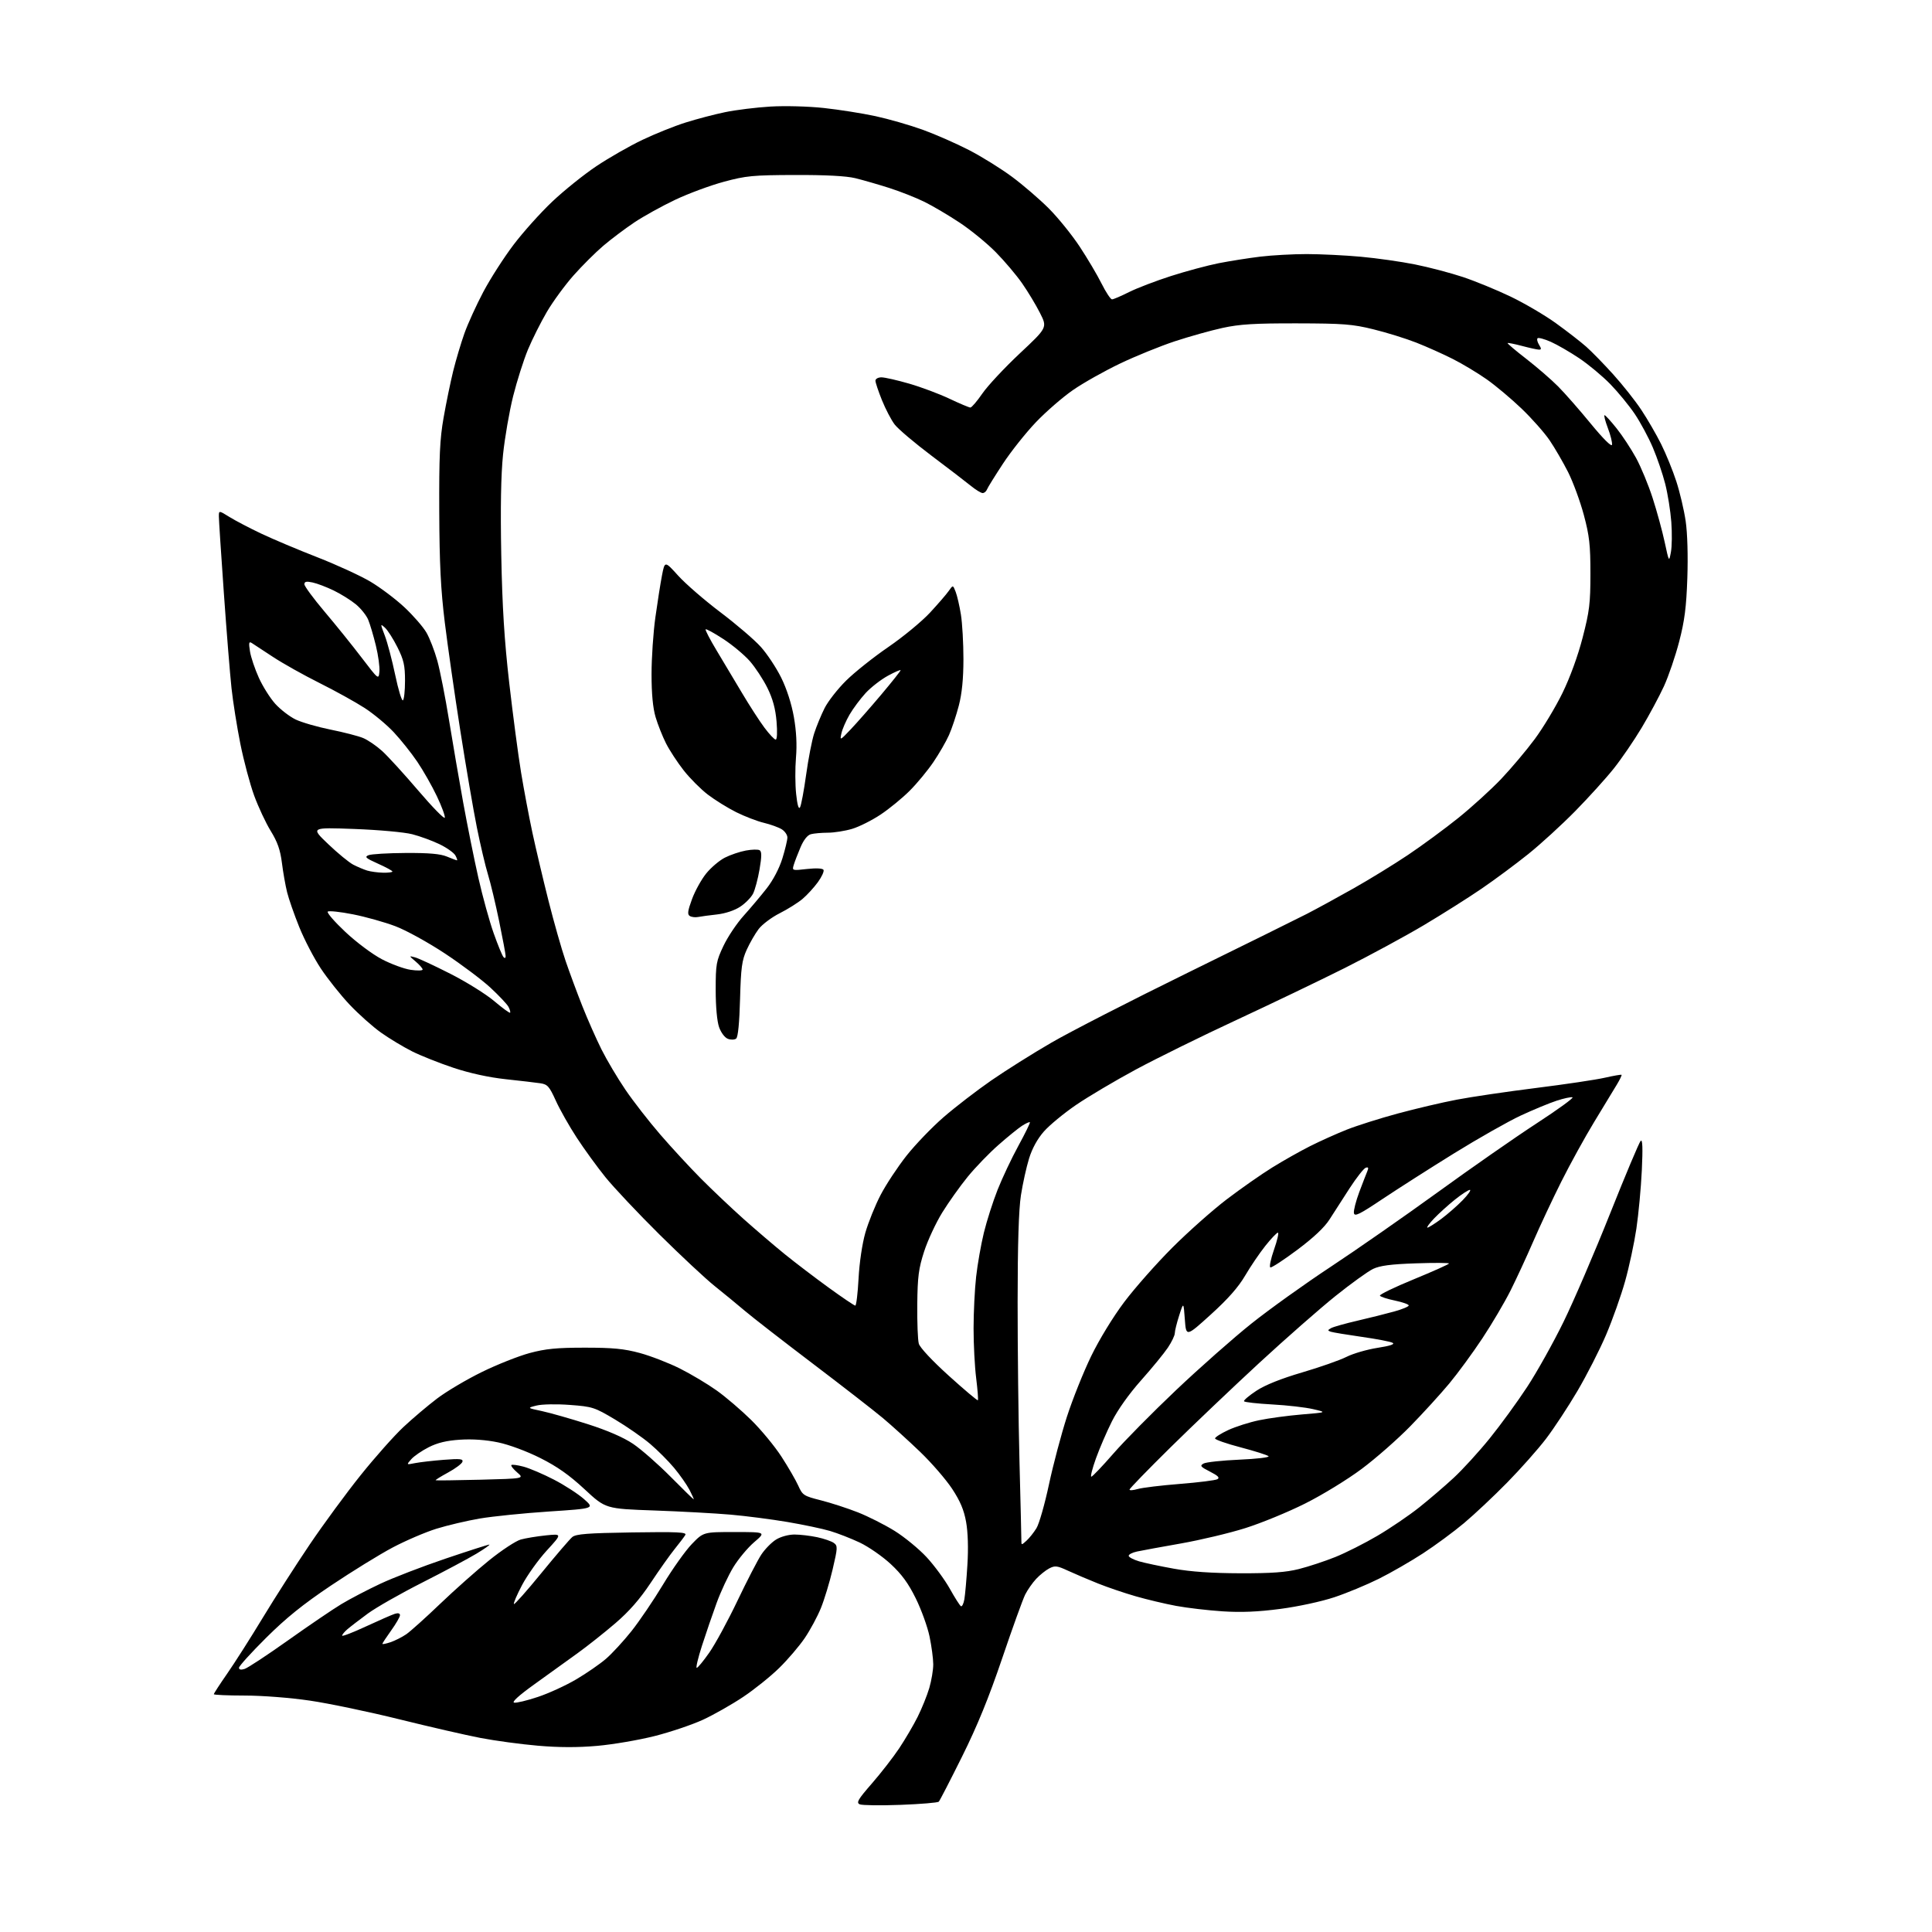 <?xml version="1.0" encoding="UTF-8" standalone="no"?>
<svg 
  version="1.1" 
  xmlns="http://www.w3.org/2000/svg" 
  xmlns:xlink="http://www.w3.org/1999/xlink" 
  xmlns:svg="http://www.w3.org/2000/svg"
  xmlns:rdf="http://www.w3.org/1999/02/22-rdf-syntax-ns#"
  xmlns:cc="http://creativecommons.org/ns#"
  xmlns:dc="http://purl.org/dc/elements/1.1/"
  viewBox="0 0 768 768"
  width="768"
  height="768"
>
<style>svg {background-color: white; }</style>"
<path stroke="none" fill="black" fill-rule="evenodd" d="M358.00,717.46C350.02,717.76 342.72,717.66 341.77,717.25C340.30,716.60 341.02,715.35 346.56,708.99C350.15,704.87 355.04,698.58 357.43,695.00C359.81,691.42 363.12,685.80 364.77,682.50C366.42,679.20 368.50,674.06 369.39,671.07C370.27,668.08 370.99,663.81 370.98,661.57C370.97,659.33 370.31,654.35 369.50,650.50C368.70,646.65 366.23,639.84 364.03,635.37C361.08,629.38 358.44,625.78 354.05,621.71C350.77,618.67 345.24,614.84 341.76,613.19C338.28,611.55 332.97,609.48 329.97,608.59C326.98,607.69 319.34,606.09 313.01,605.01C306.68,603.94 296.55,602.63 290.50,602.10C284.45,601.57 270.78,600.82 260.12,600.44C240.73,599.76 240.73,599.76 232.38,592.00C226.32,586.37 221.50,582.97 214.77,579.59C209.36,576.88 202.37,574.28 198.00,573.37C193.20,572.37 187.77,571.98 182.93,572.30C177.57,572.64 173.92,573.52 170.43,575.29C167.72,576.66 164.60,578.80 163.50,580.04C161.50,582.31 161.50,582.31 165.00,581.61C166.93,581.23 172.05,580.64 176.39,580.30C182.91,579.79 184.19,579.93 183.82,581.09C183.57,581.87 181.01,583.78 178.12,585.35C175.23,586.92 173.01,588.30 173.18,588.43C173.36,588.55 181.36,588.45 190.96,588.21C208.42,587.76 208.42,587.76 205.60,585.33C204.04,583.99 203.00,582.67 203.28,582.38C203.57,582.10 205.76,582.39 208.15,583.03C210.54,583.67 215.98,585.99 220.24,588.20C224.50,590.41 229.87,593.89 232.17,595.93C236.36,599.65 236.36,599.65 218.20,600.85C208.21,601.51 195.87,602.77 190.77,603.63C185.67,604.50 177.90,606.33 173.50,607.69C169.10,609.06 161.25,612.42 156.06,615.17C150.87,617.92 139.85,624.72 131.56,630.28C120.42,637.76 113.70,643.18 105.75,651.09C99.84,656.97 95.00,662.31 95.00,662.96C95.00,663.72 95.79,663.89 97.25,663.42C98.49,663.03 106.25,657.92 114.50,652.06C122.75,646.20 132.28,639.72 135.68,637.67C139.08,635.62 146.06,631.97 151.18,629.57C156.31,627.16 167.95,622.68 177.05,619.60C186.16,616.52 194.01,614.00 194.50,614.00C194.98,614.00 192.71,615.61 189.44,617.59C186.17,619.56 176.45,624.74 167.83,629.11C159.22,633.47 149.47,639.02 146.18,641.44C142.89,643.87 139.25,646.66 138.10,647.65C136.94,648.64 136.00,649.78 136.00,650.19C136.00,650.60 140.25,648.96 145.44,646.55C150.63,644.15 155.80,641.88 156.94,641.52C158.24,641.11 159.00,641.31 159.00,642.06C159.00,642.72 157.43,645.45 155.50,648.13C153.58,650.81 152.00,653.21 152.00,653.45C152.00,653.70 153.46,653.40 155.25,652.80C157.04,652.19 159.85,650.77 161.50,649.64C163.15,648.50 169.22,643.05 175.00,637.51C180.78,631.98 189.55,624.19 194.50,620.21C199.45,616.22 205.07,612.53 207.00,611.99C208.93,611.45 213.42,610.71 216.99,610.34C223.47,609.68 223.47,609.68 217.35,616.36C213.98,620.04 209.56,626.22 207.52,630.10C205.48,633.97 204.03,637.36 204.29,637.63C204.56,637.89 209.47,632.34 215.22,625.30C220.97,618.26 226.49,611.83 227.49,611.00C228.95,609.79 233.58,609.43 251.26,609.16C269.38,608.89 273.09,609.06 272.43,610.16C272.00,610.90 270.11,613.39 268.23,615.71C266.36,618.02 262.05,624.10 258.66,629.21C254.37,635.67 250.11,640.55 244.64,645.24C240.32,648.95 233.51,654.35 229.50,657.24C225.49,660.13 217.83,665.65 212.47,669.50C206.27,673.95 203.33,676.62 204.38,676.83C205.29,677.01 209.53,675.99 213.81,674.56C218.09,673.14 224.94,670.00 229.04,667.58C233.14,665.17 238.48,661.48 240.91,659.38C243.33,657.29 247.90,652.32 251.06,648.35C254.21,644.37 259.85,636.06 263.57,629.88C267.30,623.69 272.44,616.46 274.99,613.81C279.63,609.00 279.63,609.00 292.07,609.01C304.50,609.01 304.50,609.01 299.80,613.04C297.22,615.25 293.48,619.75 291.49,623.02C289.50,626.30 286.51,632.69 284.86,637.23C283.20,641.77 280.58,649.43 279.03,654.24C277.48,659.06 276.55,663.00 276.96,663.00C277.37,663.00 279.62,660.28 281.94,656.96C284.27,653.64 289.30,644.40 293.11,636.41C296.92,628.43 301.21,620.12 302.65,617.95C304.09,615.78 306.72,613.10 308.50,612.00C310.35,610.85 313.48,610.00 315.82,610.00C318.06,610.00 322.12,610.48 324.84,611.06C327.56,611.64 330.54,612.67 331.47,613.35C333.04,614.51 333.01,615.20 330.98,623.87C329.78,628.98 327.68,635.89 326.32,639.24C324.96,642.59 322.07,647.96 319.89,651.17C317.71,654.38 313.13,659.74 309.71,663.08C306.30,666.42 299.85,671.60 295.38,674.58C290.92,677.56 283.75,681.63 279.45,683.62C275.15,685.60 266.48,688.53 260.18,690.12C253.88,691.71 243.62,693.46 237.38,694.01C229.64,694.69 222.14,694.67 213.77,693.94C207.02,693.36 196.78,691.97 191.00,690.86C185.22,689.75 170.67,686.41 158.66,683.43C146.65,680.46 130.68,677.12 123.16,676.02C115.33,674.87 104.27,674.01 97.25,674.01C90.51,674.00 85.00,673.76 85.00,673.47C85.00,673.18 87.41,669.46 90.36,665.22C93.31,660.97 99.66,651.01 104.46,643.07C109.27,635.13 117.67,622.03 123.12,613.96C128.58,605.89 137.69,593.48 143.38,586.39C149.06,579.30 156.70,570.70 160.36,567.28C164.01,563.86 170.04,558.75 173.75,555.94C177.46,553.12 185.45,548.39 191.50,545.42C197.55,542.45 206.10,539.06 210.50,537.87C216.89,536.15 221.31,535.72 232.50,535.72C243.64,535.72 248.10,536.15 254.34,537.84C258.65,539.01 265.80,541.78 270.23,543.99C274.66,546.21 281.25,550.15 284.89,552.74C288.53,555.33 294.70,560.62 298.62,564.48C302.54,568.34 307.94,574.88 310.62,579.01C313.30,583.14 316.31,588.33 317.31,590.55C319.02,594.38 319.49,594.68 326.31,596.40C330.26,597.40 336.88,599.55 341.00,601.17C345.12,602.79 351.72,606.13 355.65,608.57C359.58,611.02 365.30,615.72 368.36,619.02C371.41,622.32 375.54,627.94 377.54,631.50C379.53,635.07 381.53,638.21 381.97,638.48C382.42,638.76 383.04,637.52 383.35,635.74C383.66,633.96 384.21,627.77 384.56,622.00C384.97,615.46 384.77,609.05 384.04,605.00C383.19,600.23 381.71,596.72 378.47,591.80C376.04,588.12 370.33,581.52 365.78,577.15C361.22,572.77 354.57,566.74 351.00,563.74C347.43,560.75 334.82,550.96 323.00,541.99C311.18,533.02 299.07,523.62 296.10,521.09C293.13,518.57 287.73,514.13 284.10,511.23C280.47,508.33 270.59,499.10 262.14,490.73C253.68,482.35 244.05,472.12 240.71,468.00C237.38,463.88 232.23,456.79 229.27,452.25C226.30,447.71 222.56,441.10 220.95,437.55C218.35,431.82 217.66,431.04 214.76,430.61C212.97,430.34 206.78,429.62 201.00,429.00C194.34,428.28 186.78,426.63 180.33,424.49C174.73,422.63 167.31,419.68 163.83,417.94C160.35,416.19 154.79,412.84 151.47,410.49C148.16,408.14 142.54,403.13 138.97,399.35C135.41,395.58 130.27,389.12 127.53,384.99C124.80,380.87 120.94,373.45 118.95,368.50C116.95,363.55 114.78,357.32 114.12,354.65C113.46,351.98 112.53,346.72 112.06,342.96C111.42,337.85 110.30,334.67 107.62,330.32C105.65,327.12 102.68,320.77 101.02,316.22C99.36,311.67 96.90,302.44 95.55,295.72C94.21,289.00 92.62,279.03 92.03,273.57C91.44,268.11 90.06,251.05 88.98,235.66C87.89,220.26 87.00,206.59 87.00,205.28C87.00,202.89 87.00,202.89 91.25,205.53C93.59,206.98 99.29,209.96 103.92,212.15C108.54,214.34 118.57,218.57 126.20,221.54C133.82,224.52 143.30,228.87 147.26,231.22C151.22,233.58 157.31,238.16 160.79,241.42C164.26,244.67 168.18,249.17 169.49,251.42C170.80,253.66 172.76,258.73 173.85,262.68C174.94,266.63 177.03,277.21 178.48,286.18C179.94,295.16 182.48,309.93 184.12,319.00C185.77,328.07 188.49,341.57 190.17,349.00C191.85,356.43 194.59,366.32 196.25,371.00C197.91,375.68 199.66,379.93 200.14,380.45C200.66,381.03 201.00,380.88 201.00,380.06C201.00,379.33 199.84,373.10 198.42,366.22C197.01,359.34 195.00,350.96 193.97,347.61C192.94,344.25 190.96,335.88 189.58,329.00C188.19,322.12 185.23,304.80 182.99,290.50C180.75,276.20 177.97,256.85 176.82,247.50C175.21,234.43 174.70,224.25 174.61,203.50C174.52,181.39 174.83,174.60 176.34,166.00C177.35,160.22 179.07,151.90 180.15,147.50C181.24,143.10 183.25,136.35 184.62,132.50C185.99,128.65 189.38,121.22 192.14,116.00C194.91,110.78 200.30,102.37 204.12,97.33C207.94,92.29 214.87,84.55 219.53,80.15C224.18,75.74 232.08,69.40 237.08,66.05C242.08,62.71 250.30,58.01 255.34,55.61C260.38,53.20 268.11,50.10 272.53,48.71C276.95,47.31 284.04,45.45 288.28,44.58C292.53,43.70 300.62,42.70 306.26,42.36C312.04,42.02 321.29,42.26 327.50,42.93C333.55,43.59 342.77,45.04 348.00,46.17C353.23,47.30 361.67,49.73 366.78,51.57C371.88,53.42 380.16,57.06 385.19,59.65C390.22,62.25 397.91,67.03 402.28,70.27C406.66,73.51 413.23,79.17 416.89,82.83C420.56,86.50 426.08,93.33 429.17,98.00C432.25,102.67 436.19,109.31 437.90,112.75C439.62,116.19 441.49,119.00 442.04,119.00C442.60,119.00 445.63,117.70 448.78,116.12C451.93,114.54 459.45,111.66 465.50,109.72C471.55,107.78 480.10,105.49 484.50,104.62C488.90,103.76 496.31,102.59 500.97,102.02C505.63,101.46 513.96,101.00 519.47,101.00C524.99,101.01 534.67,101.48 541.00,102.06C547.33,102.64 557.00,104.01 562.50,105.12C568.00,106.22 576.55,108.47 581.50,110.11C586.45,111.76 595.00,115.27 600.50,117.91C606.00,120.55 614.10,125.30 618.50,128.48C622.90,131.65 628.30,135.84 630.50,137.78C632.70,139.72 637.56,144.70 641.30,148.85C645.04,152.99 650.06,159.33 652.45,162.94C654.85,166.55 658.39,172.65 660.31,176.50C662.24,180.35 664.96,187.03 666.36,191.35C667.77,195.67 669.44,202.78 670.08,207.15C670.78,211.89 671.04,221.03 670.74,229.80C670.34,241.38 669.66,246.73 667.51,255.00C666.02,260.77 663.28,268.78 661.44,272.80C659.59,276.81 655.61,284.24 652.58,289.30C649.55,294.36 644.57,301.65 641.50,305.50C638.44,309.35 631.56,316.95 626.22,322.39C620.87,327.83 612.45,335.54 607.50,339.51C602.55,343.48 594.23,349.66 589.00,353.23C583.77,356.81 573.42,363.35 566.00,367.77C558.58,372.18 544.40,379.86 534.50,384.83C524.60,389.79 505.28,399.06 491.57,405.43C477.87,411.79 459.87,420.66 451.57,425.12C443.28,429.59 432.55,435.95 427.72,439.25C422.89,442.56 417.15,447.29 414.97,449.78C412.41,452.68 410.30,456.52 409.07,460.51C408.01,463.93 406.56,470.50 405.84,475.11C404.96,480.77 404.53,494.58 404.52,517.50C404.51,536.20 404.84,564.77 405.26,581.00C405.68,597.23 406.02,611.36 406.01,612.40C406.00,614.26 406.06,614.26 408.03,612.47C409.15,611.46 410.94,609.22 412.00,607.50C413.07,605.78 415.30,597.96 416.97,590.13C418.64,582.29 421.86,570.17 424.11,563.19C426.37,556.21 430.70,545.38 433.74,539.12C436.95,532.50 442.45,523.50 446.87,517.62C451.06,512.05 459.66,502.32 465.99,495.98C472.32,489.65 482.09,480.98 487.69,476.72C493.29,472.46 501.41,466.78 505.74,464.10C510.06,461.42 516.83,457.60 520.78,455.61C524.73,453.62 531.27,450.68 535.32,449.07C539.38,447.46 548.50,444.57 555.60,442.65C562.69,440.73 573.23,438.25 579.00,437.15C584.77,436.04 598.95,433.95 610.50,432.50C622.05,431.06 634.38,429.22 637.90,428.42C641.42,427.62 644.43,427.10 644.59,427.26C644.76,427.42 643.90,429.19 642.70,431.18C641.49,433.18 637.47,439.80 633.76,445.91C630.05,452.01 624.14,462.74 620.63,469.75C617.12,476.76 612.11,487.45 609.49,493.50C606.87,499.55 602.81,508.32 600.47,513.00C598.13,517.67 593.09,526.23 589.27,532.00C585.45,537.77 579.51,545.88 576.08,550.00C572.65,554.12 565.72,561.73 560.67,566.89C555.63,572.06 546.92,579.71 541.32,583.89C535.71,588.09 525.63,594.27 518.82,597.67C512.05,601.07 501.32,605.47 495.00,607.46C488.68,609.45 477.20,612.18 469.50,613.54C461.80,614.89 453.93,616.34 452.00,616.75C450.07,617.16 448.58,617.95 448.68,618.50C448.77,619.05 450.65,620.02 452.86,620.67C455.06,621.31 461.28,622.62 466.68,623.59C473.34,624.79 481.81,625.37 493.00,625.40C505.47,625.43 511.18,625.02 516.36,623.71C520.14,622.76 526.62,620.62 530.76,618.96C534.91,617.30 542.46,613.49 547.56,610.49C552.65,607.50 560.12,602.42 564.16,599.21C568.20,595.99 574.38,590.70 577.90,587.43C581.42,584.17 587.83,577.15 592.14,571.83C596.45,566.51 603.17,557.28 607.07,551.33C610.98,545.37 617.47,533.75 621.51,525.50C625.55,517.25 633.87,497.90 640.00,482.50C646.13,467.10 651.62,454.05 652.20,453.50C652.94,452.80 653.07,456.31 652.65,465.22C652.32,472.22 651.34,482.66 650.49,488.41C649.63,494.17 647.62,503.57 646.01,509.29C644.41,515.02 641.00,524.60 638.45,530.60C635.90,536.59 630.75,546.67 627.02,553.00C623.29,559.33 617.66,567.88 614.51,572.00C611.36,576.12 604.44,583.92 599.14,589.32C593.84,594.73 586.12,601.98 582.00,605.44C577.88,608.90 570.51,614.33 565.63,617.51C560.75,620.68 552.88,625.22 548.13,627.58C543.38,629.95 535.44,633.25 530.47,634.91C525.33,636.62 516.06,638.63 508.97,639.56C500.09,640.73 493.48,641.01 486.00,640.53C480.23,640.15 471.90,639.18 467.50,638.36C463.10,637.54 455.90,635.83 451.50,634.56C447.10,633.30 440.35,631.01 436.50,629.47C432.65,627.93 427.29,625.65 424.58,624.40C420.23,622.38 419.37,622.28 417.08,623.47C415.66,624.21 413.31,626.10 411.86,627.66C410.41,629.22 408.47,632.00 407.54,633.84C406.61,635.68 402.50,647.07 398.40,659.16C393.06,674.90 388.53,686.00 382.41,698.32C377.71,707.77 373.56,715.82 373.18,716.20C372.80,716.59 365.97,717.16 358.00,717.46zM275.75,596.00C275.91,596.00 275.16,594.31 274.09,592.25C273.01,590.19 270.26,586.25 267.96,583.50C265.67,580.75 261.36,576.44 258.40,573.93C255.44,571.42 249.17,567.07 244.48,564.27C236.32,559.41 235.52,559.15 226.53,558.48C221.27,558.08 215.45,558.19 213.31,558.72C209.50,559.67 209.50,559.67 215.50,560.95C218.80,561.66 226.96,563.99 233.64,566.12C241.50,568.63 247.84,571.39 251.64,573.94C254.86,576.11 261.54,581.96 266.48,586.94C271.42,591.92 275.59,596.00 275.75,596.00zM452.25,591.91C454.04,591.38 461.57,590.47 469.00,589.88C476.43,589.29 483.14,588.45 483.93,588.01C484.98,587.43 484.20,586.63 481.00,585.00C477.21,583.07 476.88,582.65 478.43,581.78C479.41,581.23 485.82,580.54 492.66,580.24C499.50,579.95 504.73,579.33 504.27,578.87C503.82,578.42 498.84,576.84 493.22,575.36C487.60,573.89 483.00,572.29 483.00,571.80C483.00,571.31 485.36,569.81 488.25,568.47C491.14,567.13 496.65,565.37 500.50,564.57C504.35,563.76 512.00,562.73 517.50,562.27C527.50,561.44 527.50,561.44 522.00,560.16C518.98,559.45 511.65,558.61 505.72,558.29C499.78,557.96 494.74,557.40 494.52,557.03C494.29,556.66 496.50,554.78 499.43,552.85C502.91,550.56 509.21,548.03 517.63,545.56C524.71,543.48 532.63,540.70 535.24,539.38C537.85,538.06 543.38,536.45 547.53,535.80C552.60,535.01 554.59,534.35 553.58,533.79C552.76,533.32 547.22,532.26 541.29,531.42C535.36,530.57 529.83,529.66 529.00,529.38C527.70,528.93 527.72,528.74 529.13,527.95C530.02,527.45 534.74,526.12 539.63,524.99C544.51,523.86 551.09,522.21 554.25,521.33C557.41,520.46 560.00,519.38 560.00,518.94C560.00,518.50 557.53,517.63 554.52,517.00C551.50,516.38 548.81,515.51 548.54,515.06C548.27,514.62 554.33,511.68 562.02,508.53C569.71,505.37 576.00,502.55 576.00,502.26C576.00,501.98 570.04,501.94 562.75,502.20C552.92,502.53 548.55,503.11 545.82,504.41C543.80,505.37 537.09,510.21 530.92,515.15C524.75,520.09 511.11,532.07 500.60,541.76C490.10,551.45 474.19,566.59 465.25,575.40C456.31,584.21 449.00,591.74 449.00,592.14C449.00,592.54 450.46,592.43 452.25,591.91zM433.82,587.00C434.25,587.00 438.18,582.88 442.55,577.86C446.92,572.83 458.15,561.46 467.50,552.60C476.85,543.73 490.33,531.83 497.45,526.15C504.57,520.47 518.74,510.32 528.95,503.59C539.15,496.86 558.31,483.51 571.53,473.93C584.75,464.34 602.45,452.01 610.87,446.53C619.29,441.05 625.69,436.40 625.09,436.20C624.50,436.00 621.64,436.61 618.75,437.56C615.86,438.50 609.45,441.16 604.50,443.46C599.55,445.77 587.62,452.53 578.00,458.48C568.38,464.44 555.55,472.63 549.50,476.67C540.33,482.81 538.45,483.72 538.20,482.19C538.04,481.18 538.99,477.46 540.31,473.92C541.64,470.39 543.08,466.65 543.52,465.61C544.11,464.22 543.95,463.85 542.91,464.19C542.13,464.44 539.25,468.11 536.50,472.33C533.75,476.56 530.15,482.15 528.50,484.76C526.53,487.87 522.14,492.01 515.70,496.82C510.32,500.84 505.50,503.99 504.99,503.82C504.49,503.64 505.14,500.46 506.44,496.75C507.74,493.04 508.44,490.00 507.99,490.00C507.54,490.00 505.29,492.36 502.99,495.25C500.69,498.14 497.07,503.47 494.95,507.10C492.27,511.68 488.10,516.40 481.30,522.56C471.50,531.44 471.50,531.44 470.99,524.47C470.48,517.50 470.48,517.50 468.74,522.93C467.78,525.92 467.00,529.09 467.00,529.98C467.00,530.87 465.76,533.45 464.25,535.71C462.74,537.97 457.96,543.80 453.64,548.66C448.84,554.05 444.30,560.43 442.01,565.00C439.94,569.12 437.08,575.76 435.65,579.75C434.22,583.74 433.39,587.00 433.82,587.00zM388.72,556.62C388.92,556.41 388.62,552.49 388.05,547.90C387.47,543.31 387.00,534.37 387.01,528.03C387.01,521.69 387.47,512.45 388.03,507.50C388.58,502.55 389.97,494.68 391.11,490.00C392.25,485.32 394.70,477.67 396.55,472.98C398.40,468.30 402.12,460.42 404.82,455.48C407.52,450.54 409.58,446.33 409.40,446.11C409.21,445.90 407.81,446.54 406.28,447.52C404.75,448.51 400.51,451.95 396.86,455.17C393.20,458.38 387.73,464.05 384.70,467.76C381.67,471.47 377.11,477.88 374.56,482.00C372.02,486.12 368.77,493.10 367.35,497.50C365.16,504.28 364.75,507.49 364.63,518.50C364.56,525.65 364.83,532.69 365.24,534.13C365.67,535.68 370.62,540.97 377.16,546.88C383.31,552.44 388.51,556.82 388.72,556.62zM339.99,519.00C340.39,519.00 340.97,514.16 341.29,508.25C341.62,501.94 342.74,494.42 343.99,490.03C345.17,485.92 347.89,479.16 350.05,475.02C352.21,470.87 356.85,463.85 360.36,459.40C363.88,454.96 370.52,448.05 375.13,444.06C379.73,440.07 388.23,433.53 394.00,429.53C399.77,425.54 410.57,418.74 418.00,414.44C425.43,410.13 449.73,397.67 472.00,386.75C494.27,375.82 515.65,365.26 519.50,363.28C523.35,361.30 531.67,356.75 538.00,353.18C544.33,349.61 554.10,343.61 559.72,339.84C565.33,336.08 574.33,329.46 579.72,325.13C585.10,320.80 592.78,313.81 596.78,309.60C600.78,305.38 606.78,298.27 610.10,293.78C613.42,289.30 618.37,281.07 621.10,275.49C624.12,269.30 627.25,260.72 629.13,253.43C631.84,242.97 632.22,239.84 632.22,228.00C632.22,216.60 631.81,212.98 629.60,204.71C628.16,199.33 625.35,191.68 623.36,187.71C621.36,183.75 618.04,178.03 615.98,175.00C613.91,171.97 608.91,166.32 604.86,162.44C600.81,158.56 594.58,153.32 591.00,150.80C587.42,148.28 581.35,144.63 577.50,142.69C573.65,140.74 567.12,137.82 563.00,136.20C558.88,134.58 551.23,132.20 546.00,130.92C537.61,128.85 534.04,128.58 515.50,128.54C498.67,128.51 492.81,128.87 486.00,130.35C481.32,131.37 472.77,133.77 467.00,135.67C461.23,137.58 451.44,141.55 445.25,144.51C439.06,147.47 430.64,152.20 426.54,155.04C422.43,157.88 415.80,163.64 411.78,167.85C407.77,172.06 401.87,179.48 398.68,184.34C395.48,189.21 392.62,193.82 392.33,194.59C392.03,195.37 391.26,196.00 390.62,196.00C389.98,196.00 387.89,194.73 385.98,193.17C384.07,191.61 377.00,186.20 370.27,181.13C363.55,176.07 356.95,170.48 355.62,168.71C354.28,166.95 352.02,162.61 350.59,159.08C349.17,155.55 348.00,152.06 348.00,151.33C348.00,150.59 349.07,150.00 350.39,150.00C351.70,150.00 356.67,151.13 361.44,152.51C366.20,153.89 373.41,156.59 377.45,158.51C381.50,160.43 385.23,162.00 385.74,162.00C386.25,162.00 388.40,159.49 390.51,156.42C392.63,153.34 399.31,146.19 405.35,140.52C416.35,130.21 416.35,130.21 413.42,124.43C411.82,121.25 408.63,115.96 406.34,112.67C404.06,109.38 399.33,103.79 395.84,100.25C392.35,96.71 385.90,91.43 381.50,88.52C377.10,85.60 370.80,81.88 367.50,80.25C364.20,78.62 357.90,76.13 353.50,74.72C349.10,73.32 343.02,71.57 340.00,70.83C336.38,69.95 328.19,69.52 316.00,69.56C299.25,69.61 296.58,69.87 287.72,72.26C282.35,73.71 273.65,76.93 268.40,79.42C263.15,81.91 255.85,85.95 252.18,88.40C248.51,90.86 242.95,95.04 239.84,97.68C236.73,100.33 231.39,105.65 227.98,109.50C224.57,113.35 219.80,119.87 217.38,123.99C214.97,128.11 211.58,134.86 209.86,138.98C208.15,143.11 205.50,151.44 203.98,157.49C202.47,163.55 200.66,173.97 199.97,180.65C199.13,188.89 198.90,201.79 199.26,220.65C199.66,241.28 200.48,254.46 202.43,271.50C203.88,284.15 205.99,300.12 207.12,307.00C208.25,313.88 210.29,324.68 211.64,331.00C213.00,337.32 215.87,349.48 218.02,358.00C220.17,366.52 223.24,377.32 224.84,382.00C226.44,386.68 229.44,394.77 231.51,400.00C233.58,405.23 237.00,412.95 239.10,417.16C241.21,421.38 245.48,428.58 248.60,433.16C251.71,437.75 257.95,445.77 262.47,451.00C266.99,456.23 274.26,464.10 278.63,468.50C283.00,472.90 290.60,480.10 295.53,484.51C300.47,488.91 307.88,495.25 312.00,498.59C316.12,501.93 323.95,507.89 329.38,511.83C334.82,515.78 339.59,519.00 339.99,519.00zM567.42,488.00C567.87,488.00 570.32,486.46 572.87,484.58C575.41,482.69 579.28,479.32 581.45,477.08C583.63,474.83 584.90,473.00 584.29,473.00C583.68,473.00 581.00,474.75 578.34,476.88C575.68,479.01 571.95,482.39 570.05,484.38C568.16,486.37 566.97,488.00 567.42,488.00zM292.64,412.85C292.01,413.36 290.54,413.41 289.35,412.95C288.12,412.49 286.62,410.50 285.85,408.32C285.03,406.00 284.50,400.18 284.50,393.50C284.50,383.28 284.72,382.04 287.59,376.00C289.28,372.43 292.90,367.02 295.63,364.00C298.35,360.98 302.47,356.08 304.79,353.12C307.33,349.87 309.79,345.17 311.00,341.26C312.10,337.70 313.00,333.95 313.00,332.92C313.00,331.89 311.99,330.42 310.75,329.65C309.51,328.88 306.31,327.72 303.64,327.08C300.96,326.44 296.01,324.53 292.64,322.85C289.26,321.16 284.20,318.02 281.38,315.87C278.57,313.72 274.24,309.38 271.77,306.23C269.30,303.08 266.14,298.25 264.75,295.50C263.36,292.75 261.50,288.06 260.61,285.07C259.53,281.43 259.00,275.79 259.00,267.99C259.00,261.59 259.68,251.43 260.52,245.42C261.35,239.42 262.54,231.90 263.15,228.73C264.27,222.96 264.27,222.96 269.61,228.86C272.55,232.11 280.11,238.65 286.41,243.41C292.71,248.17 299.92,254.34 302.43,257.14C304.94,259.93 308.59,265.44 310.54,269.38C312.74,273.83 314.65,279.77 315.58,285.03C316.57,290.69 316.85,296.05 316.41,301.19C316.05,305.41 316.08,311.91 316.48,315.63C316.95,320.05 317.49,321.88 318.03,320.91C318.49,320.09 319.58,314.26 320.45,307.96C321.32,301.66 322.76,294.25 323.66,291.50C324.55,288.75 326.40,284.26 327.77,281.53C329.14,278.79 333.01,273.84 336.38,270.52C339.75,267.19 347.29,261.20 353.14,257.19C358.99,253.18 366.41,247.06 369.64,243.59C372.86,240.11 376.25,236.20 377.16,234.88C378.82,232.50 378.82,232.50 379.89,235.26C380.48,236.78 381.42,240.83 381.97,244.26C382.53,247.69 382.98,255.68 382.98,262.00C382.97,269.87 382.39,275.71 381.14,280.50C380.14,284.35 378.39,289.60 377.25,292.17C376.11,294.74 373.31,299.60 371.02,302.97C368.73,306.34 364.50,311.46 361.61,314.34C358.73,317.23 353.54,321.48 350.08,323.79C346.63,326.09 341.51,328.66 338.72,329.49C335.92,330.32 331.58,331.01 329.07,331.01C326.56,331.02 323.52,331.29 322.33,331.61C320.96,331.98 319.45,333.89 318.20,336.85C317.11,339.41 315.91,342.54 315.53,343.81C314.84,346.09 314.90,346.11 320.78,345.44C324.39,345.04 326.98,345.16 327.35,345.76C327.69,346.30 326.69,348.51 325.13,350.66C323.57,352.81 320.81,355.82 319.00,357.35C317.19,358.87 313.10,361.44 309.92,363.04C306.73,364.65 302.99,367.46 301.59,369.29C300.20,371.11 298.05,374.84 296.82,377.56C294.91,381.77 294.53,384.66 294.18,397.22C293.93,406.59 293.37,412.27 292.64,412.85zM202.77,402.57C202.98,402.35 202.70,401.30 202.13,400.23C201.56,399.17 198.33,395.74 194.96,392.62C191.59,389.50 183.44,383.38 176.85,379.02C170.22,374.64 161.43,369.79 157.18,368.19C152.96,366.59 145.35,364.45 140.27,363.45C135.19,362.45 130.70,361.97 130.28,362.39C129.86,362.81 133.02,366.45 137.31,370.48C141.65,374.56 148.07,379.36 151.80,381.31C155.49,383.24 160.64,385.14 163.25,385.52C165.86,385.91 168.00,385.86 168.00,385.40C168.00,384.95 166.76,383.52 165.25,382.24C162.50,379.90 162.50,379.90 165.00,380.57C166.38,380.94 172.68,383.87 179.00,387.08C185.32,390.29 193.17,395.17 196.44,397.94C199.70,400.70 202.55,402.79 202.77,402.57zM277.49,364.52C276.39,364.74 274.90,364.56 274.20,364.12C273.18,363.49 273.36,362.09 275.09,357.41C276.28,354.16 278.82,349.58 280.72,347.23C282.62,344.88 285.95,342.05 288.12,340.94C290.29,339.83 294.04,338.56 296.45,338.11C298.87,337.66 301.36,337.60 301.98,337.99C302.82,338.51 302.81,340.46 301.93,345.59C301.28,349.39 300.12,353.74 299.35,355.25C298.57,356.77 296.27,359.11 294.22,360.45C291.99,361.92 288.30,363.14 285.00,363.51C281.98,363.84 278.60,364.30 277.49,364.52zM152.25,346.91C154.31,346.96 156.00,346.75 156.00,346.44C156.00,346.14 153.41,344.73 150.25,343.32C145.38,341.14 144.81,340.63 146.50,339.95C147.60,339.50 154.25,339.11 161.28,339.07C170.52,339.02 175.06,339.42 177.65,340.50C179.63,341.32 181.43,342.00 181.66,342.00C181.88,342.00 181.61,341.13 181.04,340.08C180.47,339.02 177.65,337.01 174.76,335.61C171.87,334.21 166.97,332.41 163.87,331.62C160.74,330.81 150.51,329.89 140.87,329.53C123.50,328.89 123.50,328.89 130.44,335.52C134.26,339.17 138.76,342.86 140.44,343.73C142.12,344.59 144.61,345.65 145.99,346.07C147.37,346.48 150.19,346.87 152.25,346.91zM176.81,325.06C177.02,324.44 175.61,320.60 173.67,316.52C171.74,312.45 168.23,306.28 165.88,302.81C163.53,299.34 159.33,294.07 156.55,291.10C153.77,288.12 148.57,283.79 145.00,281.47C141.43,279.15 133.32,274.66 127.00,271.50C120.67,268.34 112.35,263.67 108.50,261.13C104.65,258.58 100.87,256.10 100.10,255.62C98.95,254.89 98.82,255.48 99.37,258.94C99.74,261.26 101.33,265.97 102.90,269.43C104.46,272.88 107.40,277.55 109.44,279.80C111.47,282.04 115.09,284.83 117.49,286.00C119.90,287.16 126.15,288.97 131.40,290.03C136.65,291.09 142.48,292.59 144.36,293.38C146.24,294.16 149.63,296.48 151.89,298.52C154.15,300.56 160.60,307.63 166.22,314.21C171.84,320.80 176.61,325.68 176.81,325.06zM308.35,294.00C308.91,294.00 309.04,291.05 308.69,286.81C308.26,281.72 307.20,277.81 305.06,273.46C303.39,270.08 300.24,265.29 298.06,262.80C295.87,260.32 291.13,256.36 287.51,254.01C283.90,251.65 280.74,249.92 280.50,250.17C280.26,250.41 282.22,254.18 284.85,258.55C287.49,262.92 292.05,270.55 294.98,275.50C297.92,280.45 301.92,286.64 303.87,289.25C305.82,291.86 307.83,294.00 308.35,294.00zM338.16,289.94C340.55,287.43 345.99,281.24 350.25,276.19C354.51,271.13 358.00,266.74 358.00,266.43C358.00,266.13 355.73,267.11 352.96,268.62C350.19,270.13 346.21,273.22 344.11,275.49C342.02,277.77 339.14,281.62 337.72,284.06C336.30,286.50 334.84,289.85 334.48,291.50C333.84,294.45 333.90,294.43 338.16,289.94zM160.16,278.40C160.62,278.11 161.00,274.61 161.00,270.60C161.00,264.51 160.51,262.34 158.00,257.31C156.35,254.01 154.12,250.52 153.06,249.55C151.13,247.81 151.13,247.84 152.99,252.73C154.02,255.45 155.87,262.45 157.10,268.30C158.32,274.14 159.70,278.68 160.16,278.40zM150.82,266.99C151.00,265.19 150.37,260.52 149.41,256.61C148.46,252.70 147.08,248.08 146.36,246.34C145.64,244.61 143.43,241.85 141.45,240.22C139.47,238.59 135.52,236.12 132.67,234.74C129.83,233.36 126.04,231.92 124.25,231.54C121.79,231.01 121.00,231.18 121.00,232.25C121.00,233.02 124.59,237.90 128.97,243.08C133.36,248.26 140.00,256.50 143.72,261.38C150.46,270.21 150.50,270.24 150.82,266.99zM664.21,219.50C664.63,217.30 664.70,211.90 664.37,207.50C664.04,203.10 662.95,196.28 661.95,192.35C660.95,188.42 658.74,181.93 657.04,177.94C655.34,173.94 652.11,167.93 649.86,164.58C647.61,161.24 643.23,155.90 640.14,152.72C637.04,149.54 631.48,144.90 627.78,142.42C624.09,139.94 618.99,137.00 616.45,135.87C613.91,134.75 611.55,134.12 611.20,134.46C610.86,134.81 611.12,135.97 611.80,137.05C612.76,138.60 612.76,139.00 611.76,138.99C611.07,138.98 608.05,138.32 605.05,137.52C602.05,136.73 599.46,136.21 599.29,136.37C599.13,136.54 602.48,139.38 606.75,142.68C611.01,145.99 616.69,150.90 619.36,153.60C622.04,156.29 627.89,162.96 632.36,168.42C637.30,174.43 640.62,177.73 640.80,176.80C640.96,175.96 640.22,172.96 639.14,170.14C638.07,167.31 637.49,165.02 637.85,165.05C638.21,165.07 640.36,167.44 642.64,170.30C644.92,173.16 648.38,178.43 650.34,182.00C652.29,185.57 655.26,192.74 656.93,197.92C658.61,203.11 660.76,210.98 661.72,215.42C663.45,223.48 663.46,223.49 664.21,219.50z" />

</svg>